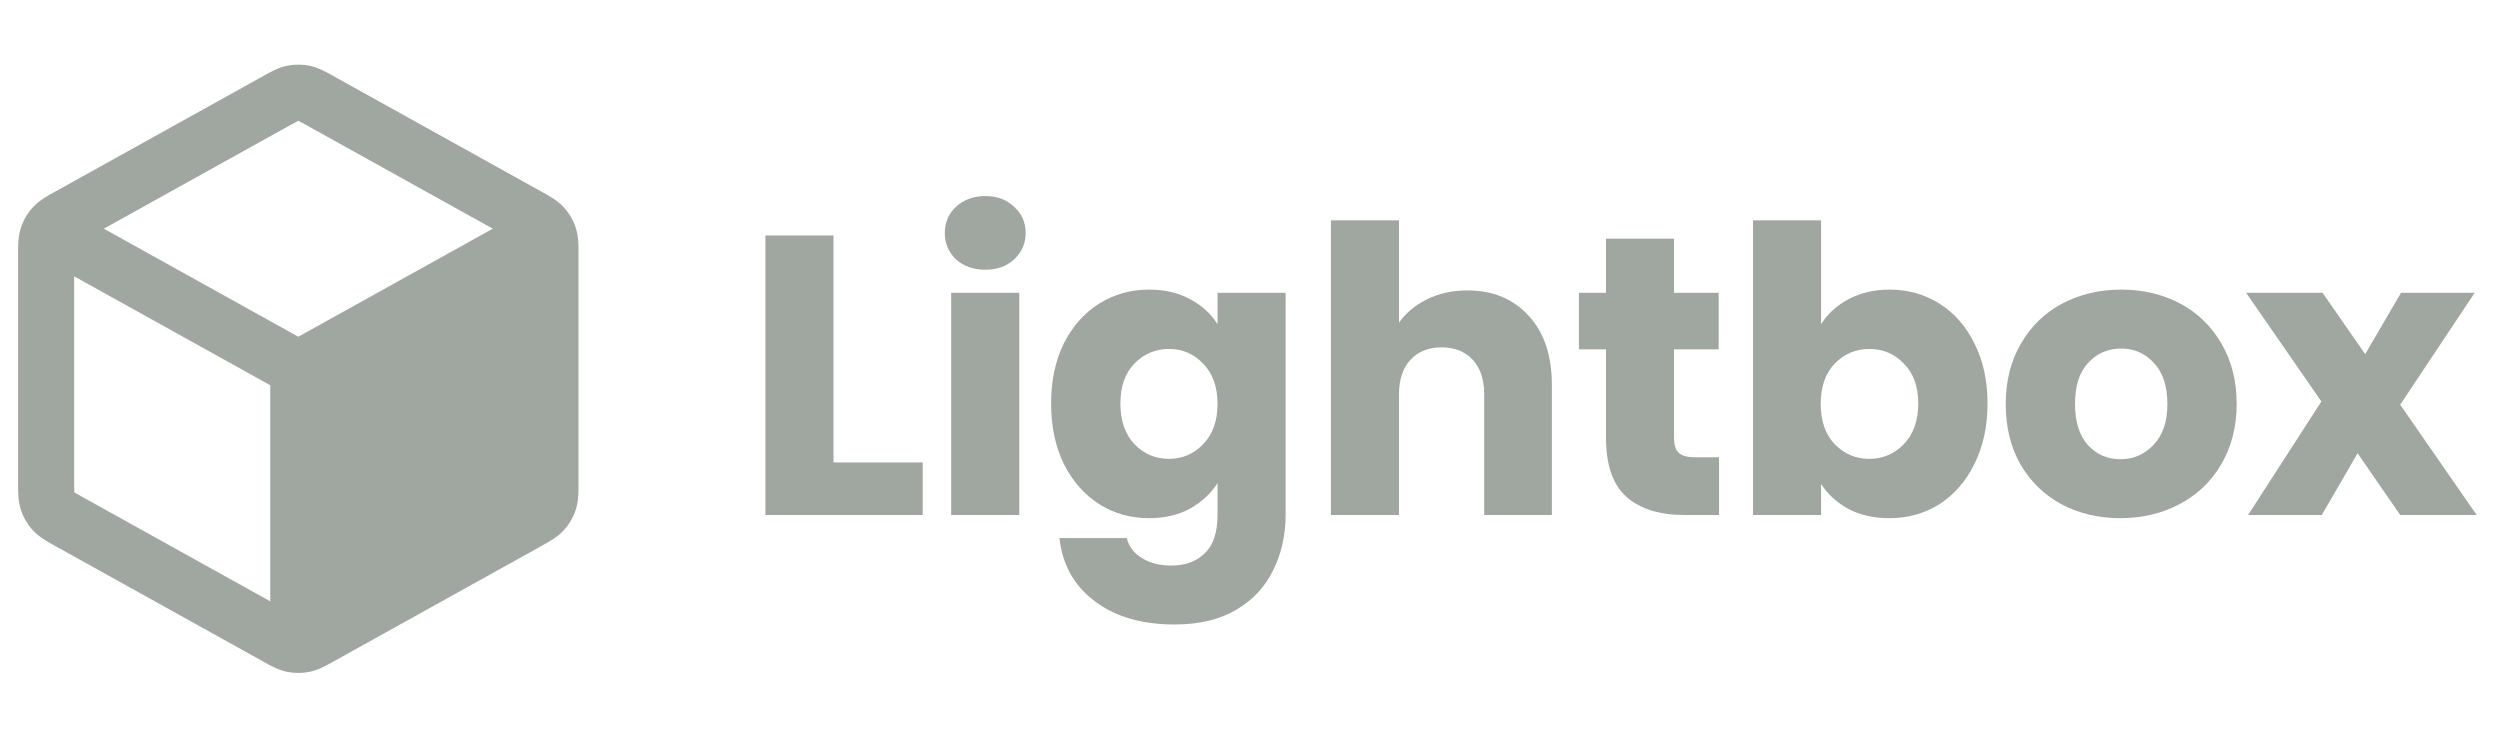<svg width="122" height="36" viewBox="0 0 122 36" fill="none" xmlns="http://www.w3.org/2000/svg">
<path fill-rule="evenodd" clip-rule="evenodd" d="M15.108 3.209C14.745 3.135 14.37 3.135 14.007 3.209C13.586 3.296 13.211 3.506 12.912 3.673L12.831 3.719L2.713 9.34C2.685 9.355 2.656 9.371 2.626 9.388C2.31 9.562 1.913 9.781 1.608 10.112C1.344 10.398 1.144 10.737 1.022 11.107C0.881 11.534 0.883 11.988 0.884 12.349C0.884 12.383 0.884 12.416 0.884 12.448V23.546C0.884 23.578 0.884 23.611 0.884 23.645C0.883 24.006 0.881 24.459 1.022 24.887C1.144 25.257 1.344 25.596 1.608 25.882C1.913 26.213 2.31 26.432 2.626 26.606C2.656 26.622 2.685 26.638 2.713 26.654L12.831 32.275L12.912 32.321C13.211 32.488 13.586 32.698 14.007 32.785C14.37 32.859 14.745 32.859 15.108 32.785C15.528 32.698 15.904 32.488 16.203 32.321L16.284 32.275L26.402 26.654C26.415 26.647 26.427 26.64 26.44 26.633C26.456 26.624 26.472 26.615 26.488 26.606C26.804 26.432 27.202 26.213 27.507 25.882C27.771 25.596 27.971 25.257 28.093 24.887C28.234 24.459 28.232 24.006 28.231 23.645C28.231 23.611 28.231 23.578 28.231 23.546V12.448C28.231 12.416 28.231 12.383 28.231 12.349C28.232 11.988 28.234 11.534 28.093 11.107C27.971 10.737 27.771 10.398 27.507 10.112C27.202 9.781 26.805 9.562 26.488 9.388L26.487 9.387C26.458 9.371 26.43 9.355 26.402 9.34L16.284 3.719L16.203 3.673C15.904 3.506 15.528 3.296 15.108 3.209ZM14.159 6.109C14.366 5.994 14.472 5.936 14.551 5.898L14.557 5.895L14.564 5.898C14.643 5.936 14.749 5.994 14.956 6.109L24.048 11.16L14.557 16.433L5.067 11.16L14.159 6.109ZM3.619 13.484L13.19 18.801L13.19 29.346L4.041 24.263C3.822 24.142 3.71 24.079 3.632 24.029L3.626 24.025L3.625 24.017C3.619 23.924 3.619 23.797 3.619 23.546V13.484Z" fill="#A0A6A0"/>
<path d="M40.675 22.567H45.028V25.131H37.352V11.491H40.675V22.567Z" fill="#A0A6A0"/>
<path d="M48.089 13.162C47.506 13.162 47.027 12.993 46.651 12.657C46.289 12.307 46.107 11.879 46.107 11.374C46.107 10.856 46.289 10.428 46.651 10.092C47.027 9.742 47.506 9.567 48.089 9.567C48.659 9.567 49.126 9.742 49.488 10.092C49.864 10.428 50.052 10.856 50.052 11.374C50.052 11.879 49.864 12.307 49.488 12.657C49.126 12.993 48.659 13.162 48.089 13.162ZM49.741 14.289V25.131H46.418V14.289H49.741Z" fill="#A0A6A0"/>
<path d="M56.074 14.133C56.838 14.133 57.505 14.289 58.075 14.6C58.658 14.911 59.105 15.319 59.416 15.824V14.289H62.739V25.112C62.739 26.109 62.538 27.01 62.136 27.813C61.748 28.629 61.145 29.277 60.329 29.756C59.526 30.235 58.522 30.475 57.317 30.475C55.711 30.475 54.409 30.093 53.412 29.328C52.414 28.577 51.844 27.554 51.702 26.258H54.986C55.089 26.673 55.335 26.997 55.724 27.23C56.113 27.476 56.592 27.599 57.162 27.599C57.849 27.599 58.393 27.398 58.794 26.997C59.209 26.608 59.416 25.98 59.416 25.112V23.577C59.092 24.082 58.645 24.497 58.075 24.82C57.505 25.131 56.838 25.287 56.074 25.287C55.18 25.287 54.37 25.06 53.645 24.607C52.919 24.14 52.343 23.486 51.916 22.644C51.501 21.789 51.294 20.805 51.294 19.691C51.294 18.577 51.501 17.599 51.916 16.757C52.343 15.915 52.919 15.267 53.645 14.813C54.37 14.36 55.18 14.133 56.074 14.133ZM59.416 19.71C59.416 18.881 59.183 18.227 58.716 17.748C58.263 17.268 57.706 17.029 57.045 17.029C56.385 17.029 55.821 17.268 55.355 17.748C54.901 18.214 54.675 18.862 54.675 19.691C54.675 20.52 54.901 21.18 55.355 21.673C55.821 22.152 56.385 22.392 57.045 22.392C57.706 22.392 58.263 22.152 58.716 21.673C59.183 21.193 59.416 20.539 59.416 19.71Z" fill="#A0A6A0"/>
<path d="M71.613 14.172C72.857 14.172 73.854 14.587 74.605 15.416C75.357 16.232 75.732 17.359 75.732 18.797V25.131H72.429V19.244C72.429 18.518 72.241 17.955 71.866 17.553C71.49 17.152 70.985 16.951 70.35 16.951C69.715 16.951 69.21 17.152 68.834 17.553C68.459 17.955 68.271 18.518 68.271 19.244V25.131H64.948V10.752H68.271V15.746C68.608 15.267 69.068 14.885 69.65 14.6C70.234 14.315 70.888 14.172 71.613 14.172Z" fill="#A0A6A0"/>
<path d="M83.89 22.314V25.131H82.2C80.995 25.131 80.056 24.84 79.382 24.257C78.709 23.661 78.372 22.696 78.372 21.362V17.048H77.05V14.289H78.372V11.646H81.694V14.289H83.871V17.048H81.694V21.401C81.694 21.724 81.772 21.958 81.928 22.1C82.083 22.243 82.342 22.314 82.705 22.314H83.89Z" fill="#A0A6A0"/>
<path d="M88.869 15.824C89.18 15.319 89.627 14.911 90.21 14.6C90.793 14.289 91.46 14.133 92.212 14.133C93.105 14.133 93.915 14.36 94.64 14.813C95.366 15.267 95.936 15.915 96.35 16.757C96.778 17.599 96.992 18.577 96.992 19.691C96.992 20.805 96.778 21.789 96.35 22.644C95.936 23.486 95.366 24.14 94.64 24.607C93.915 25.06 93.105 25.287 92.212 25.287C91.447 25.287 90.78 25.138 90.21 24.84C89.64 24.529 89.193 24.121 88.869 23.616V25.131H85.547V10.752H88.869V15.824ZM93.611 19.691C93.611 18.862 93.377 18.214 92.911 17.748C92.458 17.268 91.894 17.029 91.221 17.029C90.56 17.029 89.996 17.268 89.53 17.748C89.077 18.227 88.85 18.881 88.85 19.71C88.85 20.539 89.077 21.193 89.53 21.673C89.996 22.152 90.56 22.392 91.221 22.392C91.881 22.392 92.445 22.152 92.911 21.673C93.377 21.18 93.611 20.52 93.611 19.691Z" fill="#A0A6A0"/>
<path d="M103.476 25.287C102.414 25.287 101.455 25.06 100.6 24.607C99.758 24.153 99.091 23.506 98.599 22.664C98.119 21.822 97.88 20.837 97.88 19.71C97.88 18.596 98.126 17.618 98.618 16.776C99.11 15.921 99.784 15.267 100.639 14.813C101.494 14.36 102.453 14.133 103.515 14.133C104.577 14.133 105.536 14.36 106.391 14.813C107.246 15.267 107.919 15.921 108.411 16.776C108.904 17.618 109.15 18.596 109.15 19.71C109.15 20.824 108.897 21.809 108.392 22.664C107.9 23.506 107.22 24.153 106.352 24.607C105.497 25.06 104.538 25.287 103.476 25.287ZM103.476 22.411C104.111 22.411 104.648 22.178 105.089 21.712C105.542 21.245 105.769 20.578 105.769 19.71C105.769 18.842 105.549 18.175 105.108 17.709C104.681 17.242 104.15 17.009 103.515 17.009C102.867 17.009 102.329 17.242 101.902 17.709C101.475 18.162 101.261 18.829 101.261 19.71C101.261 20.578 101.468 21.245 101.883 21.712C102.31 22.178 102.841 22.411 103.476 22.411Z" fill="#A0A6A0"/>
<path d="M117.13 25.131L115.051 22.119L113.303 25.131H109.708L113.283 19.593L109.611 14.289H113.341L115.421 17.281L117.169 14.289H120.764L117.13 19.749L120.861 25.131H117.13Z" fill="#A0A6A0"/>
</svg>
